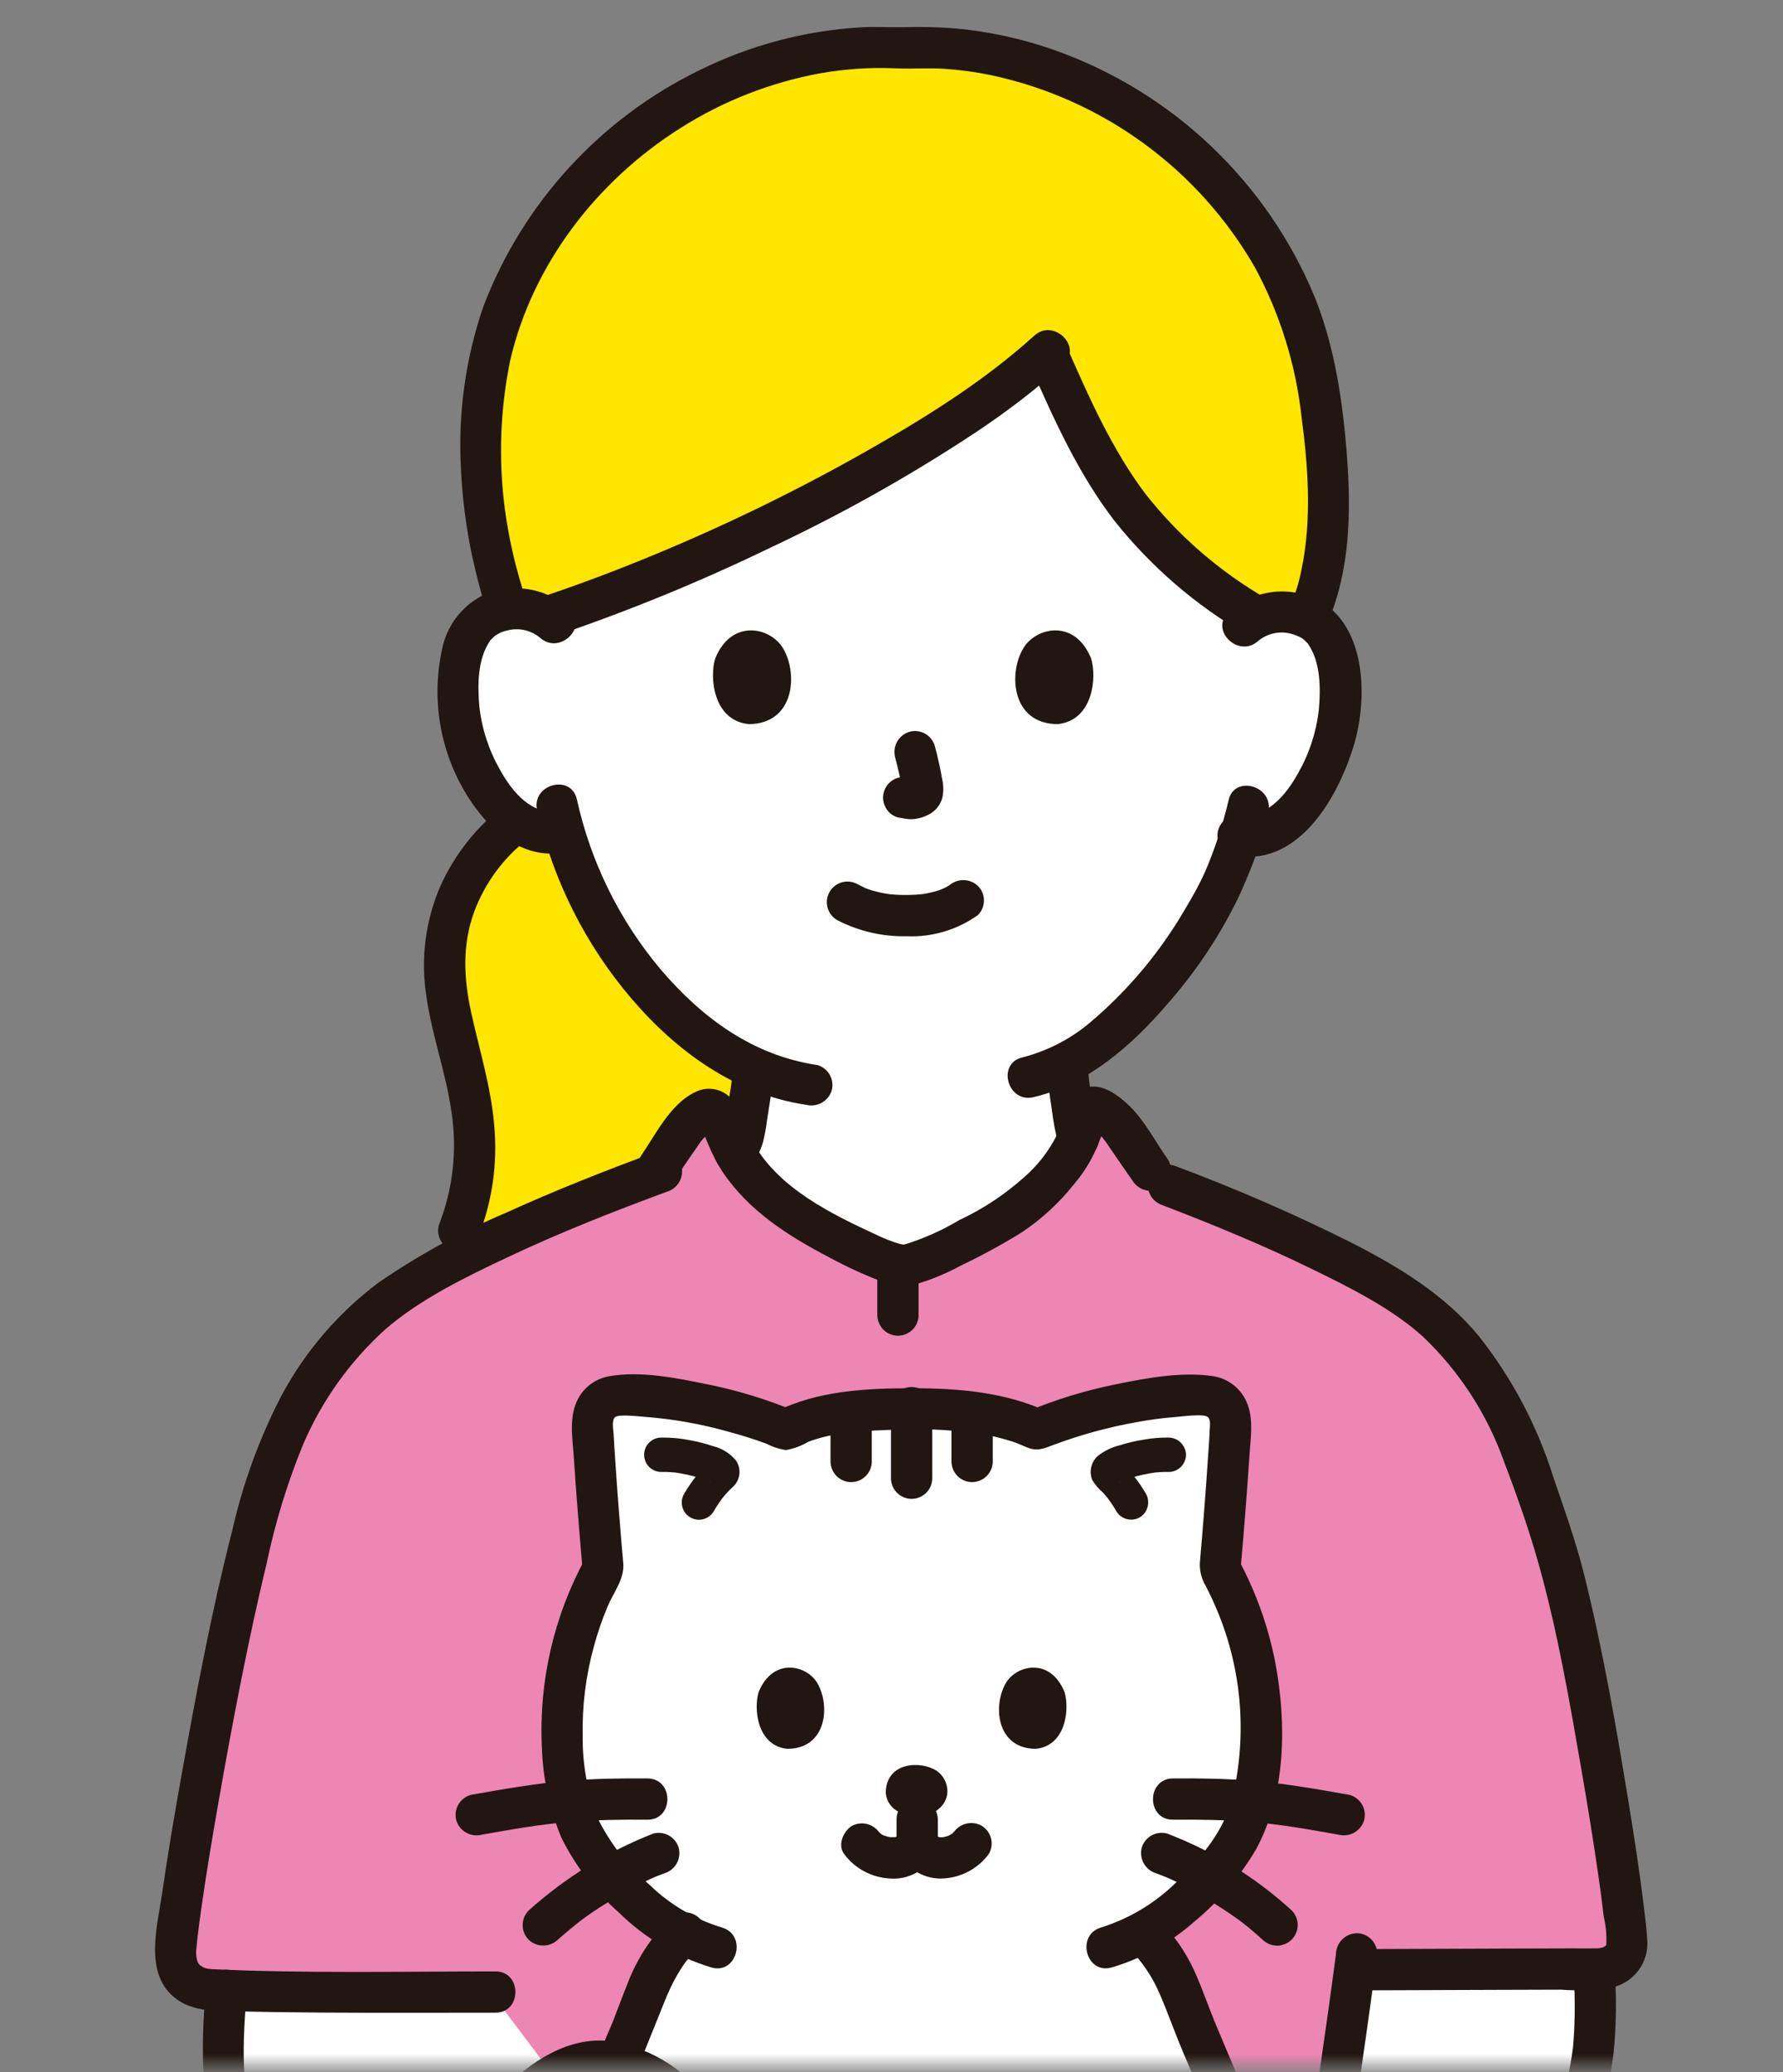 <svg width="148" height="172" viewBox="0 0 148 172" fill="none" xmlns="http://www.w3.org/2000/svg">
<rect x="0" y="0" width="148" height="172" fill="#808080" stroke="none"/>
<mask id="mask0_1416_750" style="mask-type:alpha" maskUnits="userSpaceOnUse" x="0" y="0" width="148" height="172">
<rect width="147.926" height="171.46" fill="#D9D9D9"/>
</mask>
<g mask="url(#mask0_1416_750)">
<g clip-path="url(#clip0_1416_750)">
<path d="M103.215 51.997C103.654 51.591 104.169 51.277 104.73 51.071C105.291 50.866 105.887 50.774 106.484 50.8C107.243 50.775 107.994 50.957 108.658 51.326C109.322 51.695 109.873 52.237 110.253 52.894C111.534 55.116 111.48 59.209 110.621 61.743C110.012 63.536 109.014 66.279 106.61 68.246C105.591 69.089 104.282 69.498 102.965 69.384C102.626 70.484 102.221 71.562 101.752 72.613C100.775 75.265 95.375 84.565 88.543 88.192C88.645 89.505 88.816 90.802 89.043 92.106C89.4 94.151 89.289 95.974 92.135 97.003C92.32 97.071 100.382 100.908 100.671 101.025C100.671 101.025 97.475 111.923 76.702 111.923C55.929 111.923 49.26 101.462 49.26 101.462C49.814 101.277 58.806 97.071 58.991 97.003C61.837 95.974 61.713 94.149 62.083 92.106C62.286 90.923 62.446 89.833 62.544 88.687C59.174 87.218 56.176 84.735 53.329 81.329C50.337 77.714 48.117 73.525 46.805 69.02C46.078 69.173 45.326 69.159 44.605 68.978C43.885 68.797 43.215 68.455 42.647 67.977C40.242 66.01 39.245 63.267 38.636 61.473C37.779 58.94 37.722 54.848 39.003 52.625C39.383 51.967 39.934 51.425 40.598 51.056C41.262 50.687 42.013 50.506 42.772 50.53C43.369 50.504 43.965 50.596 44.526 50.802C45.087 51.007 45.602 51.322 46.041 51.727C46.041 51.727 38.805 25.818 74.008 25.818C109.211 25.818 103.215 51.997 103.215 51.997Z" fill="white"/>
<path d="M20.36 165.242C19.814 165.228 19.287 165.214 18.778 165.198C18.613 167.218 18.546 169.278 18.575 171.378C18.64 175.725 20.136 182.099 26.042 184.141C27.748 184.669 29.484 185.093 31.241 185.411C31.241 185.411 44.001 186.95 49.689 187.401V177.254L48.299 175.408L40.725 165.34C34.638 165.341 26.446 165.389 20.36 165.242Z" fill="white"/>
<path d="M132.417 163.427C129.043 163.427 118.66 163.47 112.437 163.491C112.07 166.268 111.681 168.96 111.295 171.672C111.032 173.513 110.443 177.915 110.188 179.806L108.576 191.777H117.938L123.443 186.413C124.717 185.296 125.912 184.093 127.018 182.81C130.212 178.819 132.091 173.936 132.396 168.834C132.476 167.849 132.396 165.87 132.396 164.881" fill="white"/>
<path d="M56.27 174.141C54.986 173.019 55.008 172.86 53.487 172.151C52.618 171.698 51.694 171.36 50.737 171.147C48.481 170.754 46.287 171.838 44.529 173.244C41.33 175.843 39.083 179.43 38.139 183.443C37.697 184.847 37.605 186.339 37.872 187.786C38.318 189.432 39.016 190.999 39.942 192.431C40.291 192.893 40.741 193.271 41.258 193.534C43.425 194.296 43.889 194.148 46.133 194.484C46.886 194.598 47.656 194.426 48.29 194.003C50.164 192.438 48.718 190.736 48.258 189.611C49.084 190.143 49.956 190.599 50.864 190.974C51.372 191.095 51.904 191.062 52.393 190.88C52.882 190.699 53.306 190.376 53.612 189.954C53.876 189.499 54.018 188.983 54.024 188.456C54.029 187.93 53.899 187.411 53.644 186.95C53.644 186.95 53.351 186.498 52.869 185.76C53.556 186.109 54.32 186.277 55.089 186.248C55.687 186.243 56.263 186.028 56.717 185.64C57.171 185.253 57.475 184.718 57.574 184.129C57.622 183.042 57.272 181.974 56.589 181.126C56.886 181.109 57.177 181.031 57.442 180.897C57.708 180.763 57.943 180.576 58.133 180.347C58.51 179.832 58.686 179.198 58.629 178.563C58.552 177.706 58.303 176.873 57.898 176.113C57.492 175.353 56.939 174.683 56.27 174.141Z" fill="white"/>
<path d="M128.881 127.798C126.769 121.862 125.663 116.281 119.983 110.366C116.005 106.227 105.224 101.512 96.329 98.15C96.115 98.212 93.848 94.679 92.882 93.386C92.401 92.796 91.797 92.317 91.112 91.985C90.992 91.927 90.86 91.897 90.727 91.899C90.62 91.918 90.516 91.954 90.42 92.004C90.156 92.147 90.156 92.765 89.956 93.334C89.511 94.775 88.775 96.109 87.794 97.255C86.621 98.689 85.24 99.939 83.698 100.965C79.616 103.332 76.106 105.045 74.971 105.025C73.829 105.045 70.318 103.332 66.237 100.965C64.726 99.978 63.372 98.77 62.219 97.382C61.227 96.186 60.456 94.822 59.943 93.355C59.708 92.806 59.515 92.297 59.244 92.159C59.151 92.106 59.049 92.07 58.944 92.052C58.808 92.051 58.674 92.08 58.552 92.138C57.956 92.424 57.441 92.853 57.053 93.388C56.347 94.333 54.937 96.485 54.165 97.544C45.138 100.893 34.062 105.638 29.833 110.018C24.16 115.933 22.511 121.349 20.942 127.45C18.68 136.249 15.247 154.994 14.598 161.659C14.348 164.27 16.132 165.091 17.388 165.148C23.525 165.407 33.574 165.344 40.722 165.342C40.756 165.388 43.49 169.022 45.931 172.263C47.345 171.323 49.052 170.927 50.736 171.147C50.906 171.177 51.074 171.223 51.242 171.268C51.572 170.483 51.919 169.66 52.296 168.78C53.455 166.074 54.208 162.845 56.684 160.563C56.065 160.254 55.472 159.895 54.912 159.489C53.185 158.187 51.613 156.693 50.226 155.035C48.729 153.323 47.697 151.254 47.229 149.028C47.223 149.016 47.223 149.005 47.217 148.994C45.912 142.592 46.922 135.935 50.067 130.208C50.063 130.154 50.058 130.1 50.058 130.1C49.725 126.402 49.446 122.702 49.222 119.001C49.127 118.328 49.199 117.641 49.432 117.003C49.589 116.662 49.84 116.373 50.157 116.172C50.473 115.97 50.841 115.864 51.216 115.865C52.069 115.821 52.925 115.834 53.776 115.905C57.714 116.247 61.579 117.172 65.246 118.647C66.74 117.871 68.375 117.405 70.053 117.276C72.099 117.027 74.159 116.915 76.22 116.94C77.912 116.927 79.603 117.039 81.278 117.276C82.943 117.475 84.566 117.937 86.085 118.647C89.752 117.171 93.617 116.247 97.555 115.905C98.406 115.834 99.262 115.821 100.115 115.865C100.49 115.863 100.859 115.968 101.175 116.17C101.492 116.372 101.743 116.661 101.899 117.003C102.133 117.641 102.207 118.327 102.113 119.001C101.886 122.739 101.603 126.474 101.265 130.208C104.411 135.934 105.423 142.591 104.12 148.994C104.114 149.005 104.114 149.016 104.108 149.028C103.64 151.254 102.608 153.323 101.111 155.035C99.723 156.693 98.151 158.187 96.424 159.489C95.934 159.845 95.417 160.166 94.879 160.446C97.454 162.736 98.213 166.028 99.392 168.78C101.206 173.016 102.358 175.968 103.97 179.534L104.792 179.569C105.227 179.396 105.678 179.266 106.138 179.18C107.456 178.985 108.801 179.201 109.992 179.798L110.187 179.807C110.442 177.915 111.03 173.513 111.294 171.672C111.681 168.961 112.07 166.269 112.435 163.492C118.659 163.471 129.042 163.428 132.415 163.428C133.571 163.428 135.106 162.9 135.034 161.323C134.789 156.27 130.945 133.614 128.881 127.798Z" fill="white"/>
<path d="M52.151 79.824C49.753 76.562 47.945 72.904 46.809 69.018C46.138 69.163 45.444 69.163 44.774 69.018C44.103 68.872 43.471 68.585 42.921 68.175C39.8 70.531 37.692 73.984 37.022 77.836C36.327 82.117 38.163 86.595 38.967 90.861C39.775 94.627 39.467 98.548 38.079 102.141L36.826 105.132C42.426 102.209 48.219 99.673 54.166 97.542C54.938 96.482 56.348 94.331 57.054 93.386C57.441 92.852 57.956 92.422 58.552 92.137C58.675 92.079 58.809 92.049 58.945 92.051C59.05 92.069 59.151 92.105 59.244 92.157C59.516 92.295 59.708 92.805 59.944 93.354C60.26 94.148 60.619 94.925 61.018 95.681C61.813 94.692 61.844 93.446 62.088 92.105C62.291 90.92 62.452 89.829 62.549 88.685C59.178 87.216 56.18 84.734 53.335 81.327C52.919 80.831 52.524 80.329 52.151 79.824Z" fill="#FFE600"/>
<path d="M65.893 4.797C53.512 7.75 43.033 17.96 40.535 30.224C39.698 34.304 39.802 41.275 40.567 44.529C40.567 44.529 42.185 51.546 42.239 50.579C42.417 50.553 42.597 50.537 42.777 50.531C43.692 50.496 44.597 50.734 45.377 51.214C59.262 46.617 77.851 37.366 86.892 29.225C88.491 33.016 90.354 36.689 92.468 40.218C95.598 45.111 100.192 48.751 104.46 51.279C105.261 50.754 106.206 50.492 107.164 50.53C107.695 50.543 108.221 50.635 108.726 50.803C111.299 45.034 110.034 35.139 109.021 30.222C108.9 29.628 108.761 29.04 108.602 28.455C108.109 26.642 107.447 24.88 106.624 23.191C102.875 15.63 96.514 9.683 88.719 6.452C84.318 4.59 79.553 3.746 74.781 3.983C71.845 3.828 68.901 4.092 66.04 4.768L65.893 4.797Z" fill="#FFE600"/>
<path d="M112.791 202.255C112.243 202.326 111.635 202.38 110.746 202.513C109.992 202.627 109.223 202.455 108.589 202.032C106.715 200.468 108.161 198.766 108.621 197.64C107.794 198.172 106.922 198.628 106.014 199.004C105.506 199.124 104.975 199.091 104.486 198.91C103.997 198.728 103.573 198.406 103.267 197.984C103.003 197.528 102.861 197.012 102.855 196.486C102.849 195.959 102.98 195.44 103.235 194.979C103.235 194.979 103.528 194.528 104.01 193.789C103.324 194.138 102.559 194.306 101.79 194.277C101.193 194.272 100.616 194.057 100.162 193.67C99.708 193.282 99.404 192.747 99.305 192.159C99.257 191.071 99.607 190.003 100.29 189.155C99.993 189.138 99.702 189.061 99.436 188.927C99.171 188.793 98.935 188.606 98.745 188.377C98.369 187.862 98.193 187.228 98.249 186.593C98.327 185.736 98.575 184.902 98.979 184.143C99.384 183.383 99.936 182.712 100.604 182.169C101.889 181.047 101.867 180.889 103.387 180.179C103.628 180.067 103.871 179.955 104.115 179.846C102.426 176.136 101.261 173.139 99.392 168.776C98.213 166.024 97.454 162.732 94.879 160.442C95.417 160.161 95.933 159.841 96.424 159.484C98.151 158.183 99.723 156.689 101.111 155.031C102.608 153.318 103.64 151.25 104.108 149.023C104.114 149.012 104.114 149.001 104.119 148.989C105.423 142.587 104.411 135.93 101.265 130.204C101.601 126.472 101.884 122.736 102.113 118.996C102.207 118.323 102.133 117.637 101.899 116.998C101.743 116.657 101.492 116.368 101.175 116.166C100.858 115.964 100.49 115.858 100.115 115.861C99.261 115.817 98.406 115.83 97.555 115.9C93.617 116.242 89.752 117.167 86.085 118.642C84.566 117.933 82.943 117.47 81.278 117.272C79.603 117.035 77.912 116.922 76.22 116.936C74.159 116.911 72.099 117.023 70.053 117.272C68.374 117.401 66.739 117.867 65.246 118.642C61.579 117.167 57.714 116.243 53.776 115.9C52.925 115.83 52.069 115.817 51.216 115.861C50.841 115.859 50.473 115.965 50.157 116.167C49.84 116.369 49.589 116.657 49.432 116.998C49.199 117.637 49.126 118.323 49.221 118.996C49.443 122.7 49.722 126.4 50.058 130.096C50.058 130.096 50.063 130.15 50.067 130.204C46.922 135.93 45.912 142.587 47.217 148.989C47.223 149.001 47.223 149.012 47.228 149.023C47.696 151.25 48.728 153.318 50.225 155.031C51.613 156.689 53.185 158.183 54.911 159.484C55.472 159.89 56.065 160.25 56.684 160.559C54.208 162.842 53.454 166.07 52.296 168.776C51.919 169.656 51.572 170.477 51.242 171.263C52.015 171.492 52.766 171.787 53.486 172.147C55.004 172.856 54.985 173.014 56.27 174.136C56.938 174.679 57.49 175.35 57.895 176.11C58.299 176.87 58.547 177.703 58.624 178.56C58.681 179.195 58.504 179.829 58.128 180.344C57.938 180.573 57.703 180.76 57.437 180.894C57.172 181.028 56.881 181.106 56.584 181.123C57.266 181.971 57.616 183.039 57.569 184.126C57.47 184.715 57.166 185.25 56.712 185.637C56.258 186.025 55.681 186.24 55.084 186.245C54.315 186.274 53.55 186.106 52.864 185.757C53.346 186.495 53.639 186.947 53.639 186.947C53.894 187.408 54.024 187.927 54.019 188.453C54.013 188.98 53.871 189.496 53.606 189.951C53.3 190.373 52.876 190.696 52.387 190.877C51.898 191.059 51.367 191.092 50.859 190.971C49.951 190.596 49.079 190.14 48.252 189.608C48.713 190.733 50.159 192.435 48.285 194C47.651 194.423 46.881 194.595 46.127 194.481C43.964 194.157 43.451 194.28 41.476 193.607C40.272 196.774 39.326 200.034 38.648 203.353C37.583 208.643 37.462 215.826 39.206 220.933C41.147 226.614 45.928 231.653 52.193 231.611H56.572C56.136 232.325 55.885 233.136 55.843 233.971C55.898 236.183 57.056 237.865 58.825 238.467C60.696 239.102 64.769 239.317 66.705 239.094C68.149 238.784 69.481 238.085 70.558 237.073C71.454 235.941 72.005 234.574 72.144 233.137C72.222 232.632 72.239 232.12 72.194 231.611H79.853C79.807 232.12 79.824 232.632 79.902 233.137C80.043 234.577 80.597 235.945 81.496 237.077C82.573 238.089 83.905 238.788 85.35 239.098C87.285 239.322 91.358 239.106 93.229 238.471C94.999 237.869 96.154 236.187 96.211 233.975C96.169 233.14 95.919 232.329 95.482 231.616H99.49C105.758 231.658 110.539 226.621 112.481 220.937C114.225 215.831 114.104 208.647 113.038 203.358C112.965 202.982 112.872 202.625 112.791 202.255Z" fill="#FFE600"/>
<path d="M103.215 51.997C103.654 51.591 104.169 51.277 104.73 51.071C105.291 50.866 105.887 50.774 106.484 50.8C107.243 50.775 107.994 50.957 108.658 51.326C109.322 51.695 109.873 52.237 110.253 52.894C111.534 55.116 111.48 59.209 110.621 61.743C110.012 63.536 109.014 66.279 106.61 68.246C105.591 69.089 104.282 69.498 102.965 69.384C102.626 70.484 102.221 71.562 101.752 72.613C100.775 75.265 95.375 84.565 88.543 88.192C88.645 89.505 88.816 90.802 89.043 92.106C89.4 94.151 89.289 95.974 92.135 97.003C92.32 97.071 100.382 100.908 100.671 101.025C100.671 101.025 97.475 111.923 76.702 111.923C55.929 111.923 49.26 101.462 49.26 101.462C49.814 101.277 58.806 97.071 58.991 97.003C61.837 95.974 61.713 94.149 62.083 92.106C62.286 90.923 62.446 89.833 62.544 88.687C59.174 87.218 56.176 84.735 53.329 81.329C50.337 77.714 48.117 73.525 46.805 69.02C46.078 69.173 45.326 69.159 44.605 68.978C43.885 68.797 43.215 68.455 42.647 67.977C40.242 66.01 39.245 63.267 38.636 61.473C37.779 58.94 37.722 54.848 39.003 52.625C39.383 51.967 39.934 51.425 40.598 51.056C41.262 50.687 42.013 50.506 42.772 50.53C43.369 50.504 43.965 50.596 44.526 50.802C45.087 51.007 45.602 51.322 46.041 51.727C46.041 51.727 38.805 25.818 74.008 25.818C109.211 25.818 103.215 51.997 103.215 51.997Z" fill="white"/>
<path d="M20.36 165.242C19.814 165.228 19.287 165.214 18.778 165.198C18.613 167.218 18.546 169.278 18.575 171.378C18.64 175.725 20.136 182.099 26.042 184.141C27.748 184.669 29.484 185.093 31.241 185.411C31.241 185.411 44.001 186.95 49.689 187.401V177.254L48.299 175.408L40.725 165.34C34.638 165.341 26.446 165.389 20.36 165.242Z" fill="white"/>
<path d="M132.417 163.427C129.043 163.427 118.66 163.47 112.437 163.491C112.07 166.268 111.681 168.96 111.295 171.672C111.032 173.513 110.443 177.915 110.188 179.806L108.576 191.777H117.938L123.443 186.413C124.717 185.296 125.912 184.093 127.018 182.81C130.212 178.819 132.091 173.936 132.396 168.834C132.476 167.849 132.396 165.87 132.396 164.881" fill="white"/>
<path d="M56.27 174.141C54.986 173.019 55.008 172.86 53.487 172.151C52.618 171.698 51.694 171.36 50.737 171.147C48.481 170.754 46.287 171.838 44.529 173.244C41.33 175.843 39.083 179.43 38.139 183.443C37.697 184.847 37.605 186.339 37.872 187.786C38.318 189.432 39.016 190.999 39.942 192.431C40.291 192.893 40.741 193.271 41.258 193.534C43.425 194.296 43.889 194.148 46.133 194.484C46.886 194.598 47.656 194.426 48.29 194.003C50.164 192.438 48.718 190.736 48.258 189.611C49.084 190.143 49.956 190.599 50.864 190.974C51.372 191.095 51.904 191.062 52.393 190.88C52.882 190.699 53.306 190.376 53.612 189.954C53.876 189.499 54.018 188.983 54.024 188.456C54.029 187.93 53.899 187.411 53.644 186.95C53.644 186.95 53.351 186.498 52.869 185.76C53.556 186.109 54.32 186.277 55.089 186.248C55.687 186.243 56.263 186.028 56.717 185.64C57.171 185.253 57.475 184.718 57.574 184.129C57.622 183.042 57.272 181.974 56.589 181.126C56.886 181.109 57.177 181.031 57.442 180.897C57.708 180.763 57.943 180.576 58.133 180.347C58.51 179.832 58.686 179.198 58.629 178.563C58.552 177.706 58.303 176.873 57.898 176.113C57.492 175.353 56.939 174.683 56.27 174.141Z" fill="white"/>
<path d="M112.791 202.255C112.243 202.326 111.635 202.38 110.746 202.513C109.992 202.627 109.223 202.455 108.589 202.032C106.715 200.468 108.161 198.766 108.621 197.64C107.794 198.172 106.922 198.628 106.014 199.004C105.506 199.124 104.975 199.091 104.486 198.91C103.997 198.728 103.573 198.406 103.267 197.984C103.003 197.528 102.861 197.012 102.855 196.486C102.849 195.959 102.98 195.44 103.235 194.979C103.235 194.979 103.528 194.528 104.01 193.789C103.324 194.138 102.559 194.306 101.79 194.277C101.193 194.272 100.616 194.057 100.162 193.67C99.708 193.282 99.404 192.747 99.305 192.159C99.257 191.071 99.607 190.003 100.29 189.155C99.993 189.138 99.702 189.061 99.436 188.927C99.171 188.793 98.935 188.606 98.745 188.377C98.369 187.862 98.193 187.228 98.249 186.593C98.327 185.736 98.575 184.902 98.979 184.143C99.384 183.383 99.936 182.712 100.604 182.169C101.889 181.047 101.867 180.889 103.387 180.179C103.628 180.067 103.871 179.955 104.115 179.846C102.426 176.136 101.261 173.139 99.392 168.776C98.213 166.024 97.454 162.732 94.879 160.442C95.417 160.161 95.933 159.841 96.424 159.484C98.151 158.183 99.723 156.689 101.111 155.031C102.608 153.318 103.64 151.25 104.108 149.023C104.114 149.012 104.114 149.001 104.119 148.989C105.423 142.587 104.411 135.93 101.265 130.204C101.601 126.472 101.884 122.736 102.113 118.996C102.207 118.323 102.133 117.637 101.899 116.998C101.743 116.657 101.492 116.368 101.175 116.166C100.858 115.964 100.49 115.858 100.115 115.861C99.261 115.817 98.406 115.83 97.555 115.9C93.617 116.242 89.752 117.167 86.085 118.642C84.566 117.933 82.943 117.47 81.278 117.272C79.603 117.035 77.912 116.922 76.22 116.936C74.159 116.911 72.099 117.023 70.053 117.272C68.374 117.401 66.739 117.867 65.246 118.642C61.579 117.167 57.714 116.243 53.776 115.9C52.925 115.83 52.069 115.817 51.216 115.861C50.841 115.859 50.473 115.965 50.157 116.167C49.84 116.369 49.589 116.657 49.432 116.998C49.199 117.637 49.126 118.323 49.221 118.996C49.443 122.7 49.722 126.4 50.058 130.096C50.058 130.096 50.063 130.15 50.067 130.204C46.922 135.93 45.912 142.587 47.217 148.989C47.223 149.001 47.223 149.012 47.228 149.023C47.696 151.25 48.728 153.318 50.225 155.031C51.613 156.689 53.185 158.183 54.911 159.484C55.472 159.89 56.065 160.25 56.684 160.559C54.208 162.842 53.454 166.07 52.296 168.776C51.919 169.656 51.572 170.477 51.242 171.263C52.015 171.492 52.766 171.787 53.486 172.147C55.004 172.856 54.985 173.014 56.27 174.136C56.938 174.679 57.49 175.35 57.895 176.11C58.299 176.87 58.547 177.703 58.624 178.56C58.681 179.195 58.504 179.829 58.128 180.344C57.938 180.573 57.703 180.76 57.437 180.894C57.172 181.028 56.881 181.106 56.584 181.123C57.266 181.971 57.616 183.039 57.569 184.126C57.47 184.715 57.166 185.25 56.712 185.637C56.258 186.025 55.681 186.24 55.084 186.245C54.315 186.274 53.55 186.106 52.864 185.757C53.346 186.495 53.639 186.947 53.639 186.947C53.894 187.408 54.024 187.927 54.019 188.453C54.013 188.98 53.871 189.496 53.606 189.951C53.3 190.373 52.876 190.696 52.387 190.877C51.898 191.059 51.367 191.092 50.859 190.971C49.951 190.596 49.079 190.14 48.252 189.608C48.713 190.733 50.159 192.435 48.285 194C47.651 194.423 46.881 194.595 46.127 194.481C43.964 194.157 43.451 194.28 41.476 193.607C40.272 196.774 39.326 200.034 38.648 203.353C37.583 208.643 37.462 215.826 39.206 220.933C41.147 226.614 45.928 231.653 52.193 231.611H56.572C56.136 232.325 55.885 233.136 55.843 233.971C55.898 236.183 57.056 237.865 58.825 238.467C60.696 239.102 64.769 239.317 66.705 239.094C68.149 238.784 69.481 238.085 70.558 237.073C71.454 235.941 72.005 234.574 72.144 233.137C72.222 232.632 72.239 232.12 72.194 231.611H79.853C79.807 232.12 79.824 232.632 79.902 233.137C80.043 234.577 80.597 235.945 81.496 237.077C82.573 238.089 83.905 238.788 85.35 239.098C87.285 239.322 91.358 239.106 93.229 238.471C94.999 237.869 96.154 236.187 96.211 233.975C96.169 233.14 95.919 232.329 95.482 231.616H99.49C105.758 231.658 110.539 226.621 112.481 220.937C114.225 215.831 114.104 208.647 113.038 203.358C112.965 202.982 112.872 202.625 112.791 202.255Z" fill="white"/>
<path d="M52.151 79.824C49.753 76.562 47.945 72.904 46.809 69.018C46.138 69.163 45.444 69.163 44.774 69.018C44.103 68.872 43.471 68.585 42.921 68.175C39.8 70.531 37.692 73.984 37.022 77.836C36.327 82.117 38.163 86.595 38.967 90.861C39.775 94.627 39.467 98.548 38.079 102.141L36.826 105.132C42.426 102.209 48.219 99.673 54.166 97.542C54.938 96.482 56.348 94.331 57.054 93.386C57.441 92.852 57.956 92.422 58.552 92.137C58.675 92.079 58.809 92.049 58.945 92.051C59.05 92.069 59.151 92.105 59.244 92.157C59.516 92.295 59.708 92.805 59.944 93.354C60.26 94.148 60.619 94.925 61.018 95.681C61.813 94.692 61.844 93.446 62.088 92.105C62.291 90.92 62.452 89.829 62.549 88.685C59.178 87.216 56.18 84.734 53.335 81.327C52.919 80.831 52.524 80.329 52.151 79.824Z" fill="#FFE600"/>
<path d="M65.893 4.797C53.512 7.75 43.033 17.96 40.535 30.224C39.698 34.304 39.802 41.275 40.567 44.529C40.567 44.529 42.185 51.546 42.239 50.579C42.417 50.553 42.597 50.537 42.777 50.531C43.692 50.496 44.597 50.734 45.377 51.214C59.262 46.617 77.851 37.366 86.892 29.225C88.491 33.016 90.354 36.689 92.468 40.218C95.598 45.111 100.192 48.751 104.46 51.279C105.261 50.754 106.206 50.492 107.164 50.53C107.695 50.543 108.221 50.635 108.726 50.803C111.299 45.034 110.034 35.139 109.021 30.222C108.9 29.628 108.761 29.04 108.602 28.455C108.109 26.642 107.447 24.88 106.624 23.191C102.875 15.63 96.514 9.683 88.719 6.452C84.318 4.59 79.553 3.746 74.781 3.983C71.845 3.828 68.901 4.092 66.04 4.768L65.893 4.797Z" fill="#FFE600"/>
<path d="M128.881 127.798C126.769 121.862 125.663 116.281 119.983 110.366C116.005 106.227 105.224 101.512 96.329 98.15C96.115 98.212 93.848 94.679 92.882 93.386C92.401 92.796 91.797 92.317 91.112 91.985C90.992 91.927 90.86 91.897 90.727 91.899C90.62 91.918 90.516 91.954 90.42 92.004C90.156 92.147 90.156 92.765 89.956 93.334C89.511 94.775 88.775 96.109 87.794 97.255C86.621 98.689 85.24 99.939 83.698 100.965C79.616 103.332 76.106 105.045 74.971 105.025C73.829 105.045 70.318 103.332 66.237 100.965C64.726 99.978 63.372 98.77 62.219 97.382C61.227 96.186 60.456 94.822 59.943 93.355C59.708 92.806 59.515 92.297 59.244 92.159C59.151 92.106 59.049 92.07 58.944 92.052C58.808 92.051 58.674 92.08 58.552 92.138C57.956 92.424 57.441 92.853 57.053 93.388C56.347 94.333 54.937 96.485 54.165 97.544C45.138 100.893 34.062 105.638 29.833 110.018C24.16 115.933 22.511 121.349 20.942 127.45C18.68 136.249 15.247 154.994 14.598 161.659C14.348 164.27 16.132 165.091 17.388 165.148C23.525 165.407 33.574 165.344 40.722 165.342C40.756 165.388 43.49 169.022 45.931 172.263C47.345 171.323 49.052 170.927 50.736 171.147C50.906 171.177 51.074 171.223 51.242 171.268C51.572 170.483 51.919 169.66 52.296 168.78C53.455 166.074 54.208 162.845 56.684 160.563C56.065 160.254 55.472 159.895 54.912 159.489C53.185 158.187 51.613 156.693 50.226 155.035C48.729 153.323 47.697 151.254 47.229 149.028C47.223 149.016 47.223 149.005 47.217 148.994C45.912 142.592 46.922 135.935 50.067 130.208C50.063 130.154 50.058 130.1 50.058 130.1C49.725 126.402 49.446 122.702 49.222 119.001C49.127 118.328 49.199 117.641 49.432 117.003C49.589 116.662 49.84 116.373 50.157 116.172C50.473 115.97 50.841 115.864 51.216 115.865C52.069 115.821 52.925 115.834 53.776 115.905C57.714 116.247 61.579 117.172 65.246 118.647C66.74 117.871 68.375 117.405 70.053 117.276C72.099 117.027 74.159 116.915 76.22 116.94C77.912 116.927 79.603 117.039 81.278 117.276C82.943 117.475 84.566 117.937 86.085 118.647C89.752 117.171 93.617 116.247 97.555 115.905C98.406 115.834 99.262 115.821 100.115 115.865C100.49 115.863 100.859 115.968 101.175 116.17C101.492 116.372 101.743 116.661 101.899 117.003C102.133 117.641 102.207 118.327 102.113 119.001C101.886 122.739 101.603 126.474 101.265 130.208C104.411 135.934 105.423 142.591 104.12 148.994C104.114 149.005 104.114 149.016 104.108 149.028C103.64 151.254 102.608 153.323 101.111 155.035C99.723 156.693 98.151 158.187 96.424 159.489C95.934 159.845 95.417 160.166 94.879 160.446C97.454 162.736 98.213 166.028 99.392 168.78C101.206 173.016 102.358 175.968 103.97 179.534L104.792 179.569C105.227 179.396 105.678 179.266 106.138 179.18C107.456 178.985 108.801 179.201 109.992 179.798L110.187 179.807C110.442 177.915 111.03 173.513 111.294 171.672C111.681 168.961 112.07 166.269 112.435 163.492C118.659 163.471 129.042 163.428 132.415 163.428C133.571 163.428 135.106 162.9 135.034 161.323C134.789 156.27 130.945 133.614 128.881 127.798Z" fill="#ED86B3"/>
<path d="M17.066 165.197C16.687 170.013 16.544 175.014 18.64 179.488C19.568 181.484 21.013 183.195 22.826 184.444C23.86 185.132 25 185.644 26.201 185.959C27.708 186.417 29.239 186.786 30.789 187.064C31.227 187.17 31.688 187.106 32.08 186.883C32.471 186.661 32.763 186.298 32.896 185.867C33.013 185.429 32.954 184.963 32.73 184.569C32.506 184.175 32.136 183.884 31.699 183.761C30.353 183.531 29.022 183.219 27.713 182.825C26.667 182.579 25.666 182.17 24.746 181.612C23.295 180.607 22.169 179.2 21.508 177.563C19.849 173.77 20.162 169.372 20.491 165.195C20.487 164.742 20.305 164.309 19.985 163.988C19.665 163.668 19.231 163.486 18.778 163.483C18.327 163.491 17.896 163.675 17.577 163.994C17.258 164.313 17.074 164.744 17.066 165.195V165.197Z" fill="#211612"/>
<path d="M124.65 187.627C128.089 184.695 130.755 180.963 132.413 176.759C133.172 174.681 133.686 172.521 133.945 170.324C134.119 168.516 134.172 166.699 134.104 164.885C134.095 162.681 130.669 162.676 130.679 164.885C130.747 166.55 130.712 168.218 130.575 169.88C130.338 171.824 129.88 173.735 129.211 175.576C127.806 179.464 125.263 182.474 122.228 185.205C120.587 186.682 123.013 189.098 124.65 187.627Z" fill="#211612"/>
<path d="M62.228 96.899C62.733 96.279 63.108 95.565 63.333 94.799C63.474 94.235 63.581 93.663 63.652 93.086C63.879 91.621 64.132 90.164 64.264 88.686C64.262 88.232 64.081 87.797 63.76 87.476C63.44 87.156 63.005 86.975 62.551 86.973C62.101 86.984 61.672 87.169 61.353 87.487C61.034 87.806 60.85 88.235 60.839 88.686C60.812 88.991 60.781 89.296 60.746 89.6C60.726 89.772 60.711 89.948 60.682 90.119C60.757 89.675 60.687 90.081 60.672 90.184C60.581 90.811 60.466 91.434 60.367 92.059C60.284 92.582 60.219 93.108 60.097 93.623C60.068 93.746 60.037 93.869 59.999 93.989C59.979 94.057 59.957 94.126 59.933 94.193C59.881 94.328 59.884 94.326 59.942 94.187C60.104 93.937 59.87 94.317 59.844 94.368C59.791 94.463 59.5 94.867 59.806 94.475C59.499 94.806 59.322 95.236 59.307 95.688C59.309 96.142 59.488 96.577 59.806 96.901C60.42 97.465 61.641 97.656 62.228 96.901V96.899Z" fill="#211612"/>
<path d="M86.857 88.523C86.965 89.7 87.113 90.873 87.303 92.04C87.414 93.027 87.598 94.005 87.854 94.966C87.974 95.403 88.264 95.776 88.659 96C89.054 96.224 89.522 96.283 89.96 96.162C90.398 96.041 90.77 95.751 90.995 95.356C91.219 94.961 91.277 94.493 91.157 94.055C90.975 93.412 90.844 92.756 90.765 92.093C90.652 91.368 90.525 90.645 90.427 89.917L90.489 90.372C90.407 89.757 90.339 89.141 90.283 88.523C90.271 88.071 90.093 87.639 89.783 87.31C89.543 87.07 89.238 86.906 88.905 86.84C88.573 86.773 88.228 86.807 87.914 86.937C87.601 87.067 87.333 87.287 87.145 87.57C86.957 87.852 86.857 88.184 86.857 88.523Z" fill="#211612"/>
<path d="M39.731 102.594C40.87 99.673 41.312 96.528 41.023 93.406C40.761 90.21 39.799 87.175 39.116 84.059C38.488 81.191 38.351 78.416 39.38 75.626C40.269 73.269 41.792 71.203 43.782 69.659C44.163 69.419 44.439 69.044 44.553 68.609C44.667 68.173 44.611 67.711 44.397 67.316C44.166 66.925 43.79 66.642 43.351 66.527C42.913 66.412 42.446 66.475 42.053 66.701C39.671 68.476 37.78 70.829 36.559 73.538C35.304 76.43 34.901 79.619 35.398 82.732C35.859 85.959 37.016 89.042 37.472 92.268C37.964 95.445 37.603 98.696 36.426 101.687C36.308 102.125 36.368 102.592 36.592 102.987C36.816 103.381 37.186 103.671 37.622 103.795C38.06 103.904 38.523 103.841 38.915 103.618C39.308 103.395 39.599 103.03 39.729 102.598L39.731 102.594Z" fill="#211612"/>
<path d="M101.975 66.444C101.495 68.481 100.839 70.472 100.015 72.395C99.91 72.657 100.18 72.051 100.009 72.402C99.95 72.522 99.897 72.645 99.84 72.766C99.706 73.047 99.566 73.324 99.422 73.599C99.065 74.277 98.685 74.942 98.287 75.597C96.256 79.061 93.658 82.161 90.602 84.767C88.947 86.196 86.984 87.222 84.866 87.764C82.72 88.264 83.628 91.566 85.777 91.067C90.201 90.039 93.891 86.825 96.784 83.464C99.279 80.664 101.361 77.521 102.967 74.132C103.069 73.903 103.166 73.671 103.263 73.439C103.293 73.368 103.442 73.011 103.341 73.245C103.227 73.508 103.375 73.173 103.401 73.116C103.498 72.896 103.591 72.673 103.682 72.45C103.794 72.181 103.9 71.909 104.002 71.637C104.538 70.245 104.964 68.814 105.278 67.355C105.722 65.204 102.424 64.286 101.975 66.444Z" fill="#211612"/>
<path d="M44.582 67.252C45.891 73.024 48.582 78.392 52.424 82.894C56.202 87.313 61.074 90.831 66.931 91.703C67.369 91.808 67.83 91.744 68.221 91.522C68.613 91.299 68.905 90.936 69.038 90.507C69.155 90.069 69.096 89.602 68.872 89.208C68.648 88.813 68.278 88.523 67.842 88.399C62.496 87.604 58.294 84.505 54.846 80.472C51.417 76.395 49.028 71.547 47.885 66.344C47.397 64.195 44.094 65.104 44.582 67.254V67.252Z" fill="#211612"/>
<path d="M110.253 51.561C112.046 47.325 112.15 42.559 111.818 38.03C111.484 33.484 110.814 28.795 109.088 24.553C107.127 19.86 104.21 15.628 100.522 12.126C96.835 8.624 92.459 5.928 87.672 4.211C84.935 3.23 82.084 2.604 79.188 2.35C77.777 2.246 76.362 2.216 74.947 2.259C73.775 2.274 72.611 2.204 71.436 2.27C66.799 2.551 62.266 3.754 58.1 5.809C49.825 9.83 43.395 16.855 40.118 25.451C38.654 29.722 38.021 34.234 38.254 38.743C38.394 42.093 38.913 45.417 39.8 48.651C39.979 49.351 40.157 50.054 40.38 50.742C41.059 52.829 44.367 51.935 43.682 49.831C42.84 47.346 42.243 44.785 41.898 42.184C41.371 38.108 41.521 33.973 42.343 29.946C44.198 21.922 49.579 14.978 56.499 10.62C60.033 8.38 63.966 6.84 68.082 6.085C70.164 5.716 72.28 5.579 74.392 5.675C75.718 5.73 77.045 5.626 78.374 5.712C79.678 5.796 80.974 5.972 82.254 6.238C86.832 7.212 91.153 9.141 94.934 11.9C98.715 14.658 101.871 18.184 104.196 22.247C106.267 26.102 107.573 30.32 108.044 34.671C108.589 38.78 108.892 43.169 108.037 47.255C107.871 48.136 107.621 48.999 107.291 49.832C107.076 50.228 107.021 50.69 107.135 51.126C107.249 51.561 107.524 51.936 107.905 52.176C108.298 52.402 108.764 52.464 109.203 52.349C109.641 52.234 110.017 51.951 110.248 51.561H110.253Z" fill="#211612"/>
<path d="M85.578 30.475C87.505 34.882 89.567 39.417 92.522 43.248C95.53 47.021 99.211 50.203 103.379 52.635C105.271 53.776 106.995 50.816 105.108 49.678C101.24 47.445 97.833 44.494 95.072 40.984C92.308 37.311 90.37 32.939 88.535 28.75C88.304 28.36 87.928 28.077 87.49 27.962C87.051 27.847 86.585 27.91 86.192 28.136C85.809 28.373 85.531 28.748 85.417 29.184C85.302 29.621 85.36 30.084 85.578 30.479V30.475Z" fill="#211612"/>
<path d="M85.847 27.863C81.724 31.599 76.932 34.591 72.113 37.336C66.49 40.534 60.678 43.386 54.708 45.877C51.549 47.196 48.351 48.416 45.102 49.501C43.022 50.196 43.914 53.506 46.013 52.803C52.139 50.727 58.131 48.272 63.954 45.454C69.815 42.701 75.47 39.529 80.874 35.963C83.472 34.251 85.943 32.353 88.267 30.285C89.904 28.801 87.476 26.385 85.845 27.863L85.847 27.863Z" fill="#211612"/>
<path d="M47.256 50.517C46.272 49.639 45.05 49.073 43.744 48.891C42.438 48.71 41.108 48.92 39.922 49.497C39.101 49.941 38.388 50.56 37.832 51.31C37.277 52.061 36.892 52.923 36.706 53.838C36.218 56.027 36.186 58.294 36.61 60.496C37.035 62.698 37.907 64.79 39.174 66.641C40.821 69.049 43.38 71.208 46.494 70.798C46.943 70.783 47.371 70.598 47.689 70.28C48.007 69.962 48.192 69.535 48.206 69.085C48.206 68.254 47.417 67.251 46.494 67.373C44.143 67.684 42.555 65.785 41.511 63.906C40.581 62.285 39.995 60.49 39.788 58.632C39.633 56.856 39.635 54.697 40.684 53.175C40.878 52.894 40.488 53.342 40.789 53.06C40.907 52.935 41.031 52.818 41.163 52.709C40.993 52.834 41.42 52.567 41.462 52.549C41.673 52.447 41.897 52.372 42.127 52.324C42.594 52.204 43.084 52.197 43.554 52.304C44.025 52.411 44.464 52.628 44.834 52.938C46.475 54.402 48.901 51.988 47.256 50.517Z" fill="#211612"/>
<path d="M104.426 53.208C104.796 52.897 105.235 52.679 105.706 52.573C106.176 52.466 106.666 52.473 107.134 52.593C107.469 52.682 107.793 52.811 108.097 52.978C108.23 53.087 108.355 53.204 108.472 53.329C108.808 53.662 108.336 53.096 108.576 53.444C109.623 54.966 109.631 57.125 109.472 58.902C109.264 60.759 108.677 62.554 107.749 64.175C106.707 66.055 105.116 67.953 102.767 67.642C102.314 67.644 101.879 67.825 101.559 68.145C101.238 68.466 101.057 68.901 101.055 69.354C101.066 69.805 101.25 70.234 101.569 70.553C101.887 70.872 102.317 71.056 102.767 71.067C107.916 71.748 111.053 66.132 112.34 61.987C113.482 58.308 113.496 52.545 109.95 50.121C108.735 49.348 107.3 48.995 105.865 49.115C104.43 49.236 103.074 49.822 102.004 50.786C100.357 52.256 102.786 54.672 104.426 53.208Z" fill="#211612"/>
<path d="M69.479 76.364C71.268 77.29 73.261 77.753 75.275 77.71C77.382 77.795 79.457 77.176 81.172 75.951C81.493 75.629 81.674 75.194 81.674 74.74C81.674 74.285 81.493 73.85 81.172 73.529C80.844 73.22 80.411 73.048 79.961 73.048C79.511 73.048 79.078 73.22 78.75 73.529C79.282 73.115 78.92 73.396 78.783 73.484C78.669 73.555 78.552 73.626 78.432 73.687C78.275 73.769 77.875 73.868 78.361 73.737C78.198 73.781 78.039 73.861 77.877 73.913C77.433 74.05 76.98 74.154 76.521 74.222C76.775 74.181 76.621 74.209 76.455 74.222C76.323 74.235 76.189 74.246 76.056 74.255C75.735 74.276 75.414 74.284 75.093 74.282C74.808 74.282 74.518 74.271 74.231 74.251C74.099 74.242 73.967 74.231 73.836 74.218C73.773 74.212 73.291 74.127 73.708 74.206C73.282 74.134 72.859 74.04 72.443 73.925C72.265 73.872 72.093 73.808 71.918 73.748C71.502 73.606 72.227 73.901 71.851 73.724C71.636 73.621 71.422 73.515 71.208 73.403C70.816 73.174 70.349 73.11 69.909 73.225C69.47 73.34 69.094 73.625 68.865 74.017C68.636 74.41 68.572 74.877 68.687 75.316C68.802 75.756 69.087 76.132 69.479 76.361L69.479 76.364Z" fill="#211612"/>
<path d="M74.295 62.849C74.556 63.793 74.766 64.75 74.922 65.717L74.861 65.262C74.879 65.393 74.883 65.526 74.871 65.658L74.933 65.203C74.924 65.263 74.909 65.323 74.889 65.38L75.062 64.972C75.044 65.011 75.023 65.049 74.999 65.086L75.267 64.739C75.239 64.773 75.208 64.805 75.173 64.832L75.52 64.564C75.447 64.609 75.371 64.65 75.292 64.684L75.702 64.511C75.579 64.564 75.45 64.601 75.319 64.623L75.774 64.562C75.655 64.576 75.536 64.576 75.417 64.562L75.872 64.623C75.738 64.604 75.604 64.571 75.469 64.552C75.248 64.481 75.012 64.47 74.786 64.521C74.559 64.531 74.339 64.601 74.149 64.725C73.757 64.954 73.472 65.329 73.357 65.769C73.242 66.208 73.306 66.675 73.535 67.067C73.644 67.26 73.79 67.43 73.966 67.564C74.142 67.699 74.343 67.797 74.558 67.852C74.888 67.897 75.208 67.98 75.544 67.995C76.059 67.997 76.567 67.874 77.024 67.638C77.318 67.502 77.577 67.303 77.784 67.054C77.991 66.806 78.141 66.514 78.222 66.201C78.328 65.7 78.324 65.181 78.208 64.681C78.052 63.754 77.838 62.841 77.601 61.935C77.541 61.718 77.439 61.515 77.301 61.337C77.163 61.16 76.991 61.011 76.795 60.9C76.6 60.789 76.384 60.718 76.161 60.69C75.938 60.662 75.711 60.679 75.494 60.739C75.061 60.867 74.694 61.158 74.471 61.55C74.248 61.943 74.186 62.407 74.298 62.845L74.295 62.849Z" fill="#211612"/>
<path d="M59.364 54.662C58.885 56.219 59.198 59.8 62.148 60.103C66.045 60.081 66.253 55.751 64.94 53.716C63.865 52.049 60.706 51.356 59.364 54.662Z" fill="#211612"/>
<path d="M90.573 54.662C91.052 56.219 90.74 59.8 87.79 60.103C83.893 60.081 83.686 55.751 84.998 53.716C86.072 52.049 89.231 51.356 90.573 54.662Z" fill="#211612"/>
<path d="M41.13 163.627C33.296 163.627 25.432 163.802 17.607 163.443C17.58 163.443 16.965 163.364 17.411 163.443C17.282 163.419 17.159 163.385 17.033 163.352C16.962 163.333 16.648 163.197 16.917 163.315C16.905 163.309 16.463 163.021 16.703 163.204C16.609 163.133 16.525 163.049 16.455 162.954C16.591 163.174 16.342 162.702 16.419 162.887C16.284 162.491 16.246 162.068 16.31 161.654C16.345 161.194 16.406 160.735 16.462 160.277C16.55 159.545 16.585 159.296 16.66 158.757C17.088 155.688 17.6 152.631 18.136 149.58C19.307 142.908 20.574 136.236 22.158 129.65C22.862 126.312 23.867 123.044 25.161 119.886C26.722 116.243 29.053 112.981 31.995 110.325C34.917 107.798 38.697 105.972 42.217 104.312C46.506 102.292 50.923 100.546 55.369 98.91C55.8 98.779 56.165 98.487 56.387 98.095C56.61 97.703 56.673 97.241 56.565 96.803C56.441 96.367 56.151 95.997 55.757 95.774C55.363 95.55 54.896 95.49 54.459 95.607C50.236 97.16 46.048 98.818 41.951 100.679C38.248 102.252 34.712 104.193 31.397 106.473C28.097 108.953 25.372 112.117 23.41 115.749C21.558 119.304 20.173 123.084 19.289 126.994C17.576 133.661 16.302 140.453 15.089 147.226C14.5 150.516 13.939 153.812 13.461 157.121C13.066 159.854 11.963 163.668 14.414 165.739C15.971 167.056 18.024 166.895 19.938 166.944C22.2 167.003 24.462 167.028 26.725 167.044C31.526 167.076 36.327 167.053 41.127 167.052C43.331 167.052 43.335 163.627 41.127 163.627H41.13Z" fill="#211612"/>
<path d="M96.523 100.044C100.722 101.65 104.883 103.365 108.923 105.34C112.097 106.892 115.503 108.583 118.115 110.942C121.125 113.809 123.423 117.342 124.823 121.257C125.915 124.117 126.955 127.065 127.775 130.017C129.323 135.589 130.308 141.344 131.294 147.035C131.806 149.996 132.288 152.963 132.712 155.937C132.756 156.251 132.8 156.564 132.843 156.877C132.843 156.851 132.914 157.391 132.879 157.138C132.843 156.884 132.914 157.404 132.912 157.385C132.983 157.956 133.054 158.532 133.126 159.106C133.313 159.911 133.379 160.739 133.323 161.563C133.383 161.306 133.331 161.519 133.067 161.629C132.857 161.694 132.638 161.723 132.418 161.715C131.776 161.73 131.138 161.715 130.499 161.715C128.674 161.718 126.848 161.723 125.022 161.731C120.825 161.745 116.628 161.76 112.431 161.776C110.227 161.784 110.223 165.209 112.431 165.201C116.375 165.187 120.319 165.173 124.263 165.158C126.03 165.152 127.796 165.147 129.562 165.142C130.986 165.254 132.419 165.192 133.829 164.956C134.711 164.758 135.492 164.246 136.025 163.515C136.559 162.785 136.809 161.886 136.73 160.985C136.676 160.08 136.564 159.178 136.453 158.28C136.096 155.35 135.646 152.429 135.169 149.518C134.146 143.255 133.049 136.971 131.523 130.808C130.831 128.01 129.857 125.297 128.926 122.571C127.6 118.344 125.513 114.395 122.769 110.918C119.923 107.46 116.151 105.18 112.208 103.158C107.404 100.751 102.473 98.608 97.437 96.735C96.999 96.618 96.533 96.678 96.139 96.902C95.745 97.126 95.454 97.495 95.331 97.931C95.22 98.369 95.283 98.832 95.506 99.225C95.728 99.618 96.094 99.909 96.527 100.038L96.523 100.044Z" fill="#211612"/>
<path d="M56.12 97.736C56.604 97.034 57.082 96.327 57.564 95.624C57.762 95.339 57.959 95.048 58.161 94.763C58.353 94.493 58.724 94.201 58.875 93.933C59.063 93.598 59.651 93.875 58.645 93.604C57.882 93.4 58.141 93.479 58.349 93.948C58.501 94.291 58.642 94.64 58.791 94.984C59.104 95.755 59.486 96.495 59.932 97.196C62.14 100.511 65.39 102.556 68.84 104.366C70.206 105.109 71.619 105.762 73.071 106.319C74.004 106.709 75.034 106.802 76.022 106.586C77.293 106.218 78.52 105.714 79.681 105.081C81.424 104.251 83.121 103.328 84.766 102.317C86.451 101.197 87.947 99.817 89.2 98.228C89.829 97.482 90.364 96.662 90.794 95.786C91.036 95.273 91.251 94.743 91.45 94.212C91.521 94.024 91.592 93.837 91.646 93.641C91.691 93.503 91.727 93.361 91.754 93.218C91.868 92.872 91.826 92.87 91.627 93.211L90.871 93.652C90.389 93.504 90.321 93.515 90.669 93.686L90.889 93.829C91.056 93.953 91.212 94.091 91.357 94.24C91.63 94.554 91.88 94.888 92.103 95.239C92.741 96.159 93.363 97.091 94.011 98.004C94.249 98.387 94.624 98.665 95.06 98.779C95.496 98.893 95.96 98.836 96.355 98.618C96.744 98.387 97.027 98.011 97.142 97.573C97.257 97.135 97.195 96.669 96.969 96.276C95.899 94.765 94.962 92.903 93.592 91.641C92.847 90.954 91.796 90.161 90.723 90.184C89.239 90.217 88.725 91.361 88.387 92.59C87.763 94.53 86.632 96.267 85.109 97.622C83.474 99.102 81.627 100.329 79.63 101.265C78.229 102.103 76.735 102.774 75.177 103.263C75.055 103.295 74.932 103.323 74.807 103.343C75.301 103.263 75.002 103.295 74.878 103.305C74.942 103.3 75.296 103.416 75.012 103.322C74.885 103.281 74.746 103.261 74.616 103.225C73.991 103.036 73.382 102.797 72.795 102.511C69.004 100.759 64.7 98.667 62.538 94.894C61.959 93.884 61.651 92.742 61.083 91.732C60.932 91.437 60.724 91.174 60.471 90.96C60.218 90.746 59.925 90.584 59.609 90.483C59.293 90.383 58.96 90.346 58.63 90.375C58.3 90.404 57.978 90.499 57.685 90.653C55.621 91.643 54.41 94.195 53.16 96.005C52.935 96.398 52.873 96.864 52.988 97.302C53.103 97.74 53.385 98.116 53.774 98.348C54.169 98.568 54.633 98.627 55.07 98.513C55.507 98.398 55.882 98.119 56.118 97.734L56.12 97.736Z" fill="#211612"/>
<path d="M72.822 105.534V109.146C72.827 109.6 73.006 110.034 73.322 110.359C73.561 110.6 73.867 110.763 74.2 110.83C74.532 110.896 74.877 110.862 75.191 110.732C75.504 110.602 75.772 110.382 75.96 110.1C76.148 109.818 76.248 109.486 76.247 109.146V108.827C76.243 108.373 76.064 107.939 75.748 107.614C75.508 107.373 75.203 107.209 74.87 107.143C74.537 107.077 74.192 107.11 73.879 107.24C73.565 107.37 73.298 107.591 73.109 107.873C72.921 108.155 72.821 108.487 72.822 108.827V109.146C72.827 109.6 73.006 110.034 73.322 110.359C73.561 110.6 73.867 110.763 74.2 110.83C74.532 110.896 74.877 110.862 75.191 110.732C75.504 110.602 75.772 110.382 75.96 110.1C76.148 109.818 76.248 109.486 76.247 109.146V105.534C76.243 105.081 76.064 104.646 75.748 104.321C75.508 104.081 75.203 103.917 74.87 103.851C74.537 103.784 74.192 103.818 73.879 103.948C73.565 104.078 73.298 104.298 73.109 104.581C72.921 104.863 72.821 105.195 72.822 105.534Z" fill="#211612"/>
<path d="M92.296 163.294C94.826 162.541 97.162 161.244 99.139 159.494C101.186 157.802 102.922 155.766 104.268 153.478C106.752 148.889 106.801 143.035 105.863 138.022C105.277 134.985 104.225 132.058 102.746 129.342L102.979 130.206C103.261 127.057 103.507 123.905 103.716 120.75C103.807 119.37 104.055 117.873 103.55 116.546C103.317 115.921 102.917 115.373 102.393 114.96C101.87 114.547 101.243 114.286 100.581 114.206C97.995 113.849 95.151 114.38 92.619 114.898C90.085 115.407 87.608 116.167 85.224 117.167H86.952C83.445 115.553 79.609 115.224 75.788 115.225C71.935 115.225 67.883 115.411 64.384 117.167H66.113C63.729 116.168 61.251 115.408 58.716 114.898C56.154 114.373 53.136 113.757 50.527 114.236C49.909 114.35 49.33 114.622 48.848 115.027C48.367 115.432 47.999 115.956 47.782 116.546C47.246 117.963 47.544 119.609 47.639 121.081C47.839 124.126 48.089 127.166 48.352 130.206L48.587 129.342C45.966 134.144 44.718 139.576 44.979 145.04C45.062 147.623 45.615 150.168 46.61 152.553C47.787 154.912 49.411 157.02 51.391 158.761C53.537 160.866 56.16 162.421 59.036 163.294C61.15 163.936 62.054 160.628 59.947 159.991C57.684 159.308 55.619 158.092 53.924 156.445C52.104 154.889 50.62 152.977 49.566 150.827C48.748 148.687 48.342 146.411 48.368 144.12C48.312 141.609 48.622 139.103 49.288 136.681C49.599 135.53 49.987 134.401 50.45 133.303C50.939 132.161 51.85 131.025 51.735 129.749C51.477 126.861 51.252 123.971 51.06 121.079C51.015 120.385 50.966 119.691 50.93 118.996C50.911 118.64 50.769 117.959 51.022 117.651C51.275 117.342 53.014 117.566 53.467 117.594C55.814 117.768 58.137 118.177 60.403 118.814C61.488 119.106 62.564 119.437 63.618 119.828C64.126 120.094 64.676 120.272 65.243 120.356C65.895 120.24 66.521 120.008 67.091 119.671C69.219 118.862 71.635 118.762 73.885 118.68C76.308 118.545 78.739 118.643 81.144 118.973C82.134 119.119 83.11 119.349 84.061 119.659C84.458 119.793 84.835 119.955 85.219 120.122C86.075 120.496 86.661 120.227 87.465 119.92C89.713 119.08 92.033 118.447 94.396 118.03C95.44 117.834 96.494 117.695 97.552 117.614C98.101 117.574 99.998 117.297 100.294 117.643C100.508 117.892 100.422 118.412 100.412 118.705C100.39 119.386 100.331 120.068 100.286 120.748C100.186 122.267 100.078 123.785 99.96 125.303C99.852 126.703 99.736 128.104 99.612 129.504C99.531 130.24 99.694 130.983 100.076 131.619C100.361 132.17 100.631 132.732 100.876 133.303C103.054 138.289 103.559 143.847 102.315 149.144C101.624 151.831 99.978 153.871 98.058 155.802C96.229 157.748 93.929 159.19 91.38 159.988C89.276 160.624 90.173 163.931 92.291 163.291L92.296 163.294Z" fill="#211612"/>
<path d="M77.097 150.622C76.072 150.939 73.718 150.74 73.523 148.807C73.546 146.252 76.393 146.108 77.729 146.965C78.823 147.667 79.273 149.736 77.097 150.622Z" fill="#211612"/>
<path d="M62.971 140.445C62.554 141.794 62.817 144.897 65.363 145.155C68.73 145.125 68.918 141.373 67.789 139.613C66.867 138.171 64.137 137.577 62.971 140.445Z" fill="#211612"/>
<path d="M88.364 140.445C88.78 141.795 88.518 144.897 85.972 145.154C82.605 145.125 82.417 141.373 83.545 139.613C84.469 138.17 87.197 137.577 88.364 140.445Z" fill="#211612"/>
<path d="M70.084 153.906C70.526 154.495 71.093 154.98 71.743 155.326C72.393 155.673 73.111 155.874 73.846 155.914C74.609 155.978 75.373 155.815 76.043 155.446C76.713 155.077 77.259 154.518 77.612 153.839H74.655C75.001 154.508 75.535 155.06 76.192 155.428C76.849 155.796 77.599 155.963 78.35 155.909C79.083 155.864 79.798 155.658 80.443 155.306C81.088 154.954 81.648 154.464 82.082 153.872C82.311 153.479 82.374 153.012 82.259 152.573C82.144 152.134 81.859 151.758 81.468 151.528C81.073 151.312 80.61 151.256 80.174 151.37C79.739 151.484 79.364 151.761 79.125 152.143C79.429 151.743 78.99 152.274 78.969 152.25C78.962 152.242 79.279 152.041 78.959 152.238C78.888 152.282 78.808 152.315 78.739 152.362C78.555 152.484 79.012 152.276 78.801 152.342C78.721 152.366 78.643 152.397 78.562 152.421C78.482 152.444 78.401 152.464 78.32 152.482C78.28 152.492 78.239 152.499 78.198 152.506C78.066 152.528 78.117 152.521 78.35 152.484C78.192 152.499 78.033 152.499 77.876 152.484C77.876 152.453 78.267 152.584 77.995 152.494C77.918 152.468 77.838 152.449 77.761 152.422C77.893 152.462 77.975 152.518 77.808 152.417C78.121 152.604 77.849 152.425 77.782 152.384C77.619 152.282 77.881 152.576 77.782 152.409C77.723 152.307 77.662 152.211 77.609 152.105C77.456 151.849 77.239 151.638 76.98 151.491C76.721 151.344 76.428 151.267 76.13 151.267C75.832 151.267 75.539 151.344 75.28 151.491C75.021 151.638 74.804 151.849 74.651 152.105C74.609 152.189 74.565 152.27 74.518 152.351C74.343 152.654 74.629 152.292 74.482 152.384C74.446 152.405 74.213 152.568 74.393 152.47C74.493 152.391 74.474 152.396 74.338 152.484L74.503 152.422C74.431 152.447 74.349 152.462 74.276 152.489C73.998 152.591 74.555 152.494 74.357 152.484C74.188 152.476 74.013 152.49 73.843 152.484C73.582 152.474 73.9 152.452 73.943 152.499C73.913 152.467 73.753 152.459 73.707 152.447C73.608 152.422 73.511 152.393 73.415 152.36C73.343 152.337 73.158 152.218 73.336 152.335C73.573 152.494 73.019 152.159 73.012 152.128C73.034 152.234 73.283 152.323 73.038 152.133C72.966 152.075 72.773 151.827 73.038 152.173C72.8 151.79 72.425 151.513 71.989 151.398C71.553 151.284 71.09 151.342 70.695 151.559C69.994 152.011 69.499 153.14 70.081 153.902L70.084 153.906Z" fill="#211612"/>
<path d="M74.42 150.997V152.459C74.438 152.909 74.615 153.339 74.919 153.672C75.252 153.976 75.682 154.153 76.132 154.171L76.588 154.11C76.874 154.031 77.134 153.88 77.343 153.67L77.612 153.323C77.765 153.061 77.846 152.762 77.845 152.459V150.997C77.834 150.547 77.649 150.118 77.331 149.799C77.012 149.48 76.583 149.296 76.132 149.285L75.677 149.345C75.391 149.424 75.131 149.576 74.922 149.786L74.654 150.132C74.501 150.395 74.42 150.693 74.42 150.997Z" fill="#211612"/>
<path d="M95.125 123.991C94.807 123.441 94.444 122.918 94.04 122.427C93.866 122.205 93.684 121.988 93.491 121.784C93.33 121.611 93.124 121.463 92.977 121.281L93.344 121.911L93.324 121.852L93.375 122.231V122.168L93.325 122.547C93.355 122.4 93.325 122.46 93.243 122.726C93.08 122.921 93.046 122.968 93.138 122.868C92.837 123.162 92.871 123.067 93.005 122.993C93.111 122.934 93.219 122.886 93.33 122.835C92.817 123.074 93.283 122.858 93.418 122.811C93.554 122.763 93.704 122.713 93.846 122.668C94.528 122.461 95.225 122.308 95.931 122.21L95.551 122.26C96.037 122.19 96.527 122.161 97.017 122.173C97.395 122.17 97.756 122.019 98.023 121.752C98.29 121.485 98.442 121.124 98.445 120.746C98.437 120.37 98.285 120.011 98.019 119.745C97.752 119.479 97.394 119.326 97.017 119.319C96.286 119.309 95.555 119.373 94.837 119.508C94.201 119.611 93.574 119.76 92.96 119.955C92.295 120.114 91.672 120.415 91.133 120.836C90.859 121.08 90.666 121.403 90.582 121.761C90.498 122.118 90.527 122.493 90.664 122.834C90.888 123.22 91.178 123.564 91.52 123.85C91.65 123.993 91.775 124.136 91.896 124.288L91.971 124.38C92.092 124.529 91.926 124.313 91.894 124.279C91.954 124.35 92.009 124.424 92.059 124.501C92.278 124.797 92.478 125.107 92.658 125.429C92.852 125.753 93.165 125.988 93.53 126.084C93.895 126.179 94.283 126.128 94.611 125.94C94.931 125.745 95.164 125.432 95.26 125.069C95.356 124.706 95.307 124.319 95.125 123.991Z" fill="#211612"/>
<path d="M54.893 122.173C55.383 122.16 55.874 122.189 56.36 122.26L55.98 122.209C56.686 122.307 57.382 122.46 58.064 122.667C58.206 122.711 58.349 122.759 58.492 122.81C58.626 122.858 59.086 123.071 58.58 122.834C58.682 122.882 58.787 122.927 58.886 122.981C59.029 123.058 59.084 123.17 58.772 122.868C58.864 122.966 58.83 122.919 58.667 122.725C58.583 122.459 58.556 122.4 58.585 122.546L58.534 122.167V122.23L58.585 121.852L58.565 121.91L58.932 121.281C58.785 121.463 58.58 121.61 58.418 121.784C58.225 121.99 58.044 122.207 57.868 122.426C57.465 122.917 57.102 123.44 56.784 123.99C56.69 124.152 56.628 124.331 56.602 124.517C56.577 124.702 56.588 124.891 56.636 125.073C56.732 125.439 56.969 125.752 57.296 125.943C57.623 126.134 58.013 126.187 58.379 126.091C58.745 125.995 59.058 125.758 59.249 125.431C59.397 125.166 59.559 124.909 59.734 124.662C59.786 124.587 59.84 124.513 59.894 124.44C59.927 124.395 60.097 124.172 59.95 124.363C59.803 124.553 60.004 124.298 60.035 124.259C60.093 124.188 60.152 124.116 60.211 124.051C60.409 123.822 60.621 123.605 60.845 123.401C61.139 123.128 61.327 122.759 61.373 122.361C61.419 121.962 61.321 121.56 61.096 121.228C60.601 120.627 59.923 120.205 59.165 120.025C58.567 119.822 57.955 119.664 57.334 119.552C56.531 119.385 55.712 119.307 54.892 119.318C54.514 119.318 54.151 119.468 53.883 119.736C53.615 120.003 53.465 120.366 53.465 120.745C53.465 121.123 53.615 121.486 53.883 121.754C54.151 122.022 54.514 122.172 54.892 122.172L54.893 122.173Z" fill="#211612"/>
<path d="M39.981 152.282C42.391 151.854 44.797 151.418 47.239 151.222C49.4 151.048 51.576 151.02 53.742 151.034C55.947 151.049 55.95 147.624 53.742 147.609C51.535 147.594 49.318 147.624 47.114 147.807C44.41 148.033 41.74 148.503 39.071 148.979C38.635 149.103 38.265 149.394 38.042 149.788C37.818 150.182 37.758 150.648 37.875 151.086C38.004 151.518 38.295 151.884 38.688 152.107C39.08 152.33 39.544 152.393 39.981 152.282Z" fill="#211612"/>
<path d="M46.3 160.994C46.693 160.653 47.084 160.314 47.489 159.984C47.651 159.85 47.815 159.718 47.979 159.588C47.971 159.594 48.33 159.314 48.163 159.442C48.014 159.556 48.26 159.37 48.285 159.351C49.006 158.814 49.753 158.314 50.523 157.853C51.274 157.4 52.029 156.952 52.807 156.54C53.18 156.342 53.559 156.153 53.943 155.976C54.061 155.922 54.18 155.868 54.299 155.816C54.406 155.768 54.504 155.733 54.339 155.799C54.606 155.692 54.874 155.585 55.144 155.487C55.576 155.358 55.942 155.066 56.165 154.674C56.388 154.281 56.45 153.818 56.34 153.38C56.214 152.945 55.924 152.576 55.53 152.353C55.136 152.129 54.671 152.069 54.233 152.184C50.426 153.673 46.919 155.838 43.881 158.574C43.562 158.896 43.383 159.331 43.383 159.785C43.383 160.238 43.562 160.673 43.881 160.996C44.207 161.307 44.641 161.48 45.092 161.48C45.542 161.48 45.976 161.307 46.302 160.996L46.3 160.994Z" fill="#211612"/>
<path d="M112.035 148.979C109.366 148.503 106.695 148.033 103.991 147.807C101.789 147.624 99.571 147.593 97.363 147.609C95.155 147.626 95.155 151.049 97.363 151.034C99.529 151.02 101.706 151.048 103.866 151.222C106.309 151.418 108.714 151.851 111.124 152.282C111.562 152.39 112.024 152.326 112.416 152.104C112.808 151.881 113.099 151.517 113.231 151.086C113.347 150.648 113.288 150.182 113.064 149.788C112.84 149.394 112.47 149.103 112.035 148.979Z" fill="#211612"/>
<path d="M107.229 158.573C104.211 155.81 100.698 153.642 96.876 152.183C96.438 152.063 95.971 152.122 95.576 152.345C95.181 152.569 94.89 152.939 94.767 153.376C94.658 153.813 94.721 154.276 94.944 154.668C95.166 155.06 95.531 155.352 95.963 155.483C96.207 155.573 96.45 155.665 96.691 155.762C96.719 155.773 97.021 155.897 96.865 155.833C96.683 155.757 97.062 155.92 97.097 155.936C97.485 156.109 97.867 156.294 98.243 156.491C99.043 156.908 99.813 157.377 100.577 157.855C101.32 158.319 102.055 158.795 102.764 159.309C102.844 159.367 102.924 159.425 103.003 159.485C103.034 159.507 103.355 159.751 103.19 159.624C103.047 159.512 103.295 159.708 103.32 159.727C103.403 159.793 103.485 159.859 103.566 159.926C103.988 160.27 104.399 160.628 104.804 160.996C105.126 161.313 105.56 161.489 106.012 161.488C106.464 161.486 106.897 161.306 107.216 160.986C107.535 160.667 107.716 160.234 107.718 159.782C107.719 159.33 107.543 158.896 107.226 158.574L107.229 158.573Z" fill="#211612"/>
<path d="M68.938 117.455V121.297C68.942 121.751 69.121 122.185 69.437 122.51C69.677 122.751 69.982 122.914 70.315 122.981C70.648 123.047 70.993 123.013 71.306 122.883C71.62 122.753 71.887 122.533 72.075 122.251C72.263 121.968 72.364 121.636 72.363 121.297V117.455C72.358 117.001 72.179 116.567 71.863 116.241C71.624 116.001 71.318 115.837 70.985 115.771C70.653 115.705 70.308 115.738 69.994 115.868C69.681 115.998 69.413 116.219 69.225 116.501C69.037 116.783 68.937 117.115 68.938 117.455Z" fill="#211612"/>
<path d="M73.957 116.835V122.692C73.957 123.146 74.138 123.582 74.459 123.903C74.78 124.224 75.215 124.405 75.67 124.405C76.124 124.405 76.559 124.224 76.881 123.903C77.202 123.582 77.382 123.146 77.382 122.692V116.836C77.382 116.382 77.202 115.946 76.881 115.625C76.559 115.304 76.124 115.123 75.67 115.123C75.215 115.123 74.78 115.304 74.459 115.625C74.138 115.946 73.957 116.382 73.957 116.836V116.835Z" fill="#211612"/>
<path d="M78.977 117.455V121.297C78.981 121.751 79.16 122.185 79.476 122.51C79.716 122.751 80.021 122.914 80.354 122.981C80.687 123.047 81.032 123.013 81.345 122.883C81.659 122.753 81.926 122.533 82.114 122.251C82.303 121.968 82.403 121.636 82.402 121.297V117.455C82.397 117.001 82.218 116.567 81.902 116.241C81.663 116.001 81.357 115.837 81.024 115.771C80.692 115.705 80.347 115.738 80.033 115.868C79.72 115.998 79.452 116.219 79.264 116.501C79.076 116.783 78.976 117.115 78.977 117.455Z" fill="#211612"/>
<path d="M105.593 178.993C103.983 175.444 102.533 171.827 101.008 168.243C100.352 166.7 99.828 165.103 99.135 163.577C98.387 161.947 97.346 160.468 96.063 159.216C94.502 157.655 92.079 160.076 93.641 161.637C94.77 162.755 95.669 164.084 96.286 165.548C96.961 167.111 97.519 168.724 98.187 170.291C99.669 173.768 101.074 177.278 102.635 180.722C102.867 181.111 103.243 181.394 103.681 181.509C104.12 181.624 104.586 181.562 104.979 181.336C105.363 181.099 105.641 180.724 105.755 180.288C105.87 179.851 105.812 179.388 105.593 178.993Z" fill="#211612"/>
<path d="M52.905 171.715C53.618 169.967 54.436 167.942 55.205 166.02C55.246 165.919 55.288 165.818 55.329 165.716C55.434 165.456 55.235 165.93 55.348 165.67C55.447 165.443 55.548 165.217 55.654 164.993C55.867 164.542 56.102 164.102 56.359 163.675C56.489 163.461 56.626 163.247 56.77 163.044C56.834 162.952 56.899 162.86 56.967 162.771C57.137 162.545 56.83 162.933 57.014 162.716C57.338 162.335 57.684 161.972 58.051 161.631C58.369 161.308 58.547 160.873 58.547 160.42C58.547 159.967 58.369 159.532 58.051 159.209C57.725 158.897 57.292 158.722 56.84 158.722C56.389 158.722 55.955 158.897 55.629 159.209C54.03 160.786 52.8 162.697 52.026 164.806C51.646 165.728 51.312 166.669 50.947 167.596C50.908 167.694 50.869 167.791 50.831 167.888C50.644 168.358 50.925 167.674 50.783 168.005C50.664 168.281 50.547 168.556 50.427 168.832C50.148 169.487 49.87 170.145 49.6 170.804C49.48 171.242 49.539 171.709 49.763 172.104C49.987 172.499 50.358 172.789 50.796 172.911C51.233 173.018 51.695 172.953 52.087 172.731C52.478 172.509 52.77 172.145 52.903 171.715H52.905Z" fill="#211612"/>
<path d="M39.791 183.899C40.349 181.58 41.365 179.397 42.78 177.477C44.09 175.713 45.941 173.884 48.041 173.12C49.166 172.686 50.412 172.696 51.529 173.147C52.113 173.37 52.681 173.63 53.232 173.925C53.412 174.019 53.589 174.121 53.759 174.226C54.056 174.403 53.824 174.247 54.016 174.414C54.923 175.102 55.712 175.932 56.355 176.872C56.773 177.586 57.167 178.588 56.719 179.335C56.674 179.411 56.488 179.47 56.759 179.473C56.534 179.473 56.058 179.076 55.85 178.964C55.194 178.608 54.559 178.226 53.923 177.837C52.92 177.237 51.883 176.695 50.816 176.216C50.422 175.999 49.959 175.943 49.523 176.057C49.087 176.171 48.712 176.448 48.474 176.83C48.248 177.223 48.186 177.689 48.301 178.128C48.416 178.566 48.699 178.942 49.088 179.173C50.313 179.735 51.503 180.371 52.651 181.077C54.04 181.933 55.709 183.186 57.422 182.728C58.289 182.48 59.048 181.949 59.577 181.219C60.106 180.489 60.375 179.603 60.341 178.702C60.28 176.955 59.621 175.283 58.475 173.964C56.525 171.539 53.746 169.92 50.675 169.42C47.207 168.984 44.005 171.125 41.695 173.506C39.153 176.152 37.357 179.424 36.489 182.989C35.96 185.13 39.262 186.042 39.791 183.899V183.899Z" fill="#211612"/>
<path d="M110.895 162.169C110.458 165.56 109.941 169.091 109.446 172.566C109.338 173.003 109.402 173.466 109.624 173.858C109.847 174.25 110.211 174.542 110.642 174.673C111.451 174.857 112.614 174.425 112.749 173.476C113.285 169.709 113.834 165.943 114.319 162.169C114.319 161.944 114.274 161.722 114.188 161.514C114.102 161.306 113.976 161.117 113.817 160.958C113.658 160.799 113.469 160.673 113.262 160.587C113.054 160.501 112.831 160.457 112.606 160.457C112.156 160.47 111.728 160.655 111.41 160.973C111.092 161.291 110.907 161.719 110.894 162.169H110.895Z" fill="#211612"/>
</g>
</g>
<defs>
<clipPath id="clip0_1416_750">
<rect width="200.069" height="238.699" fill="white" transform="translate(-26.896 2.241)"/>
</clipPath>
</defs>
</svg>
